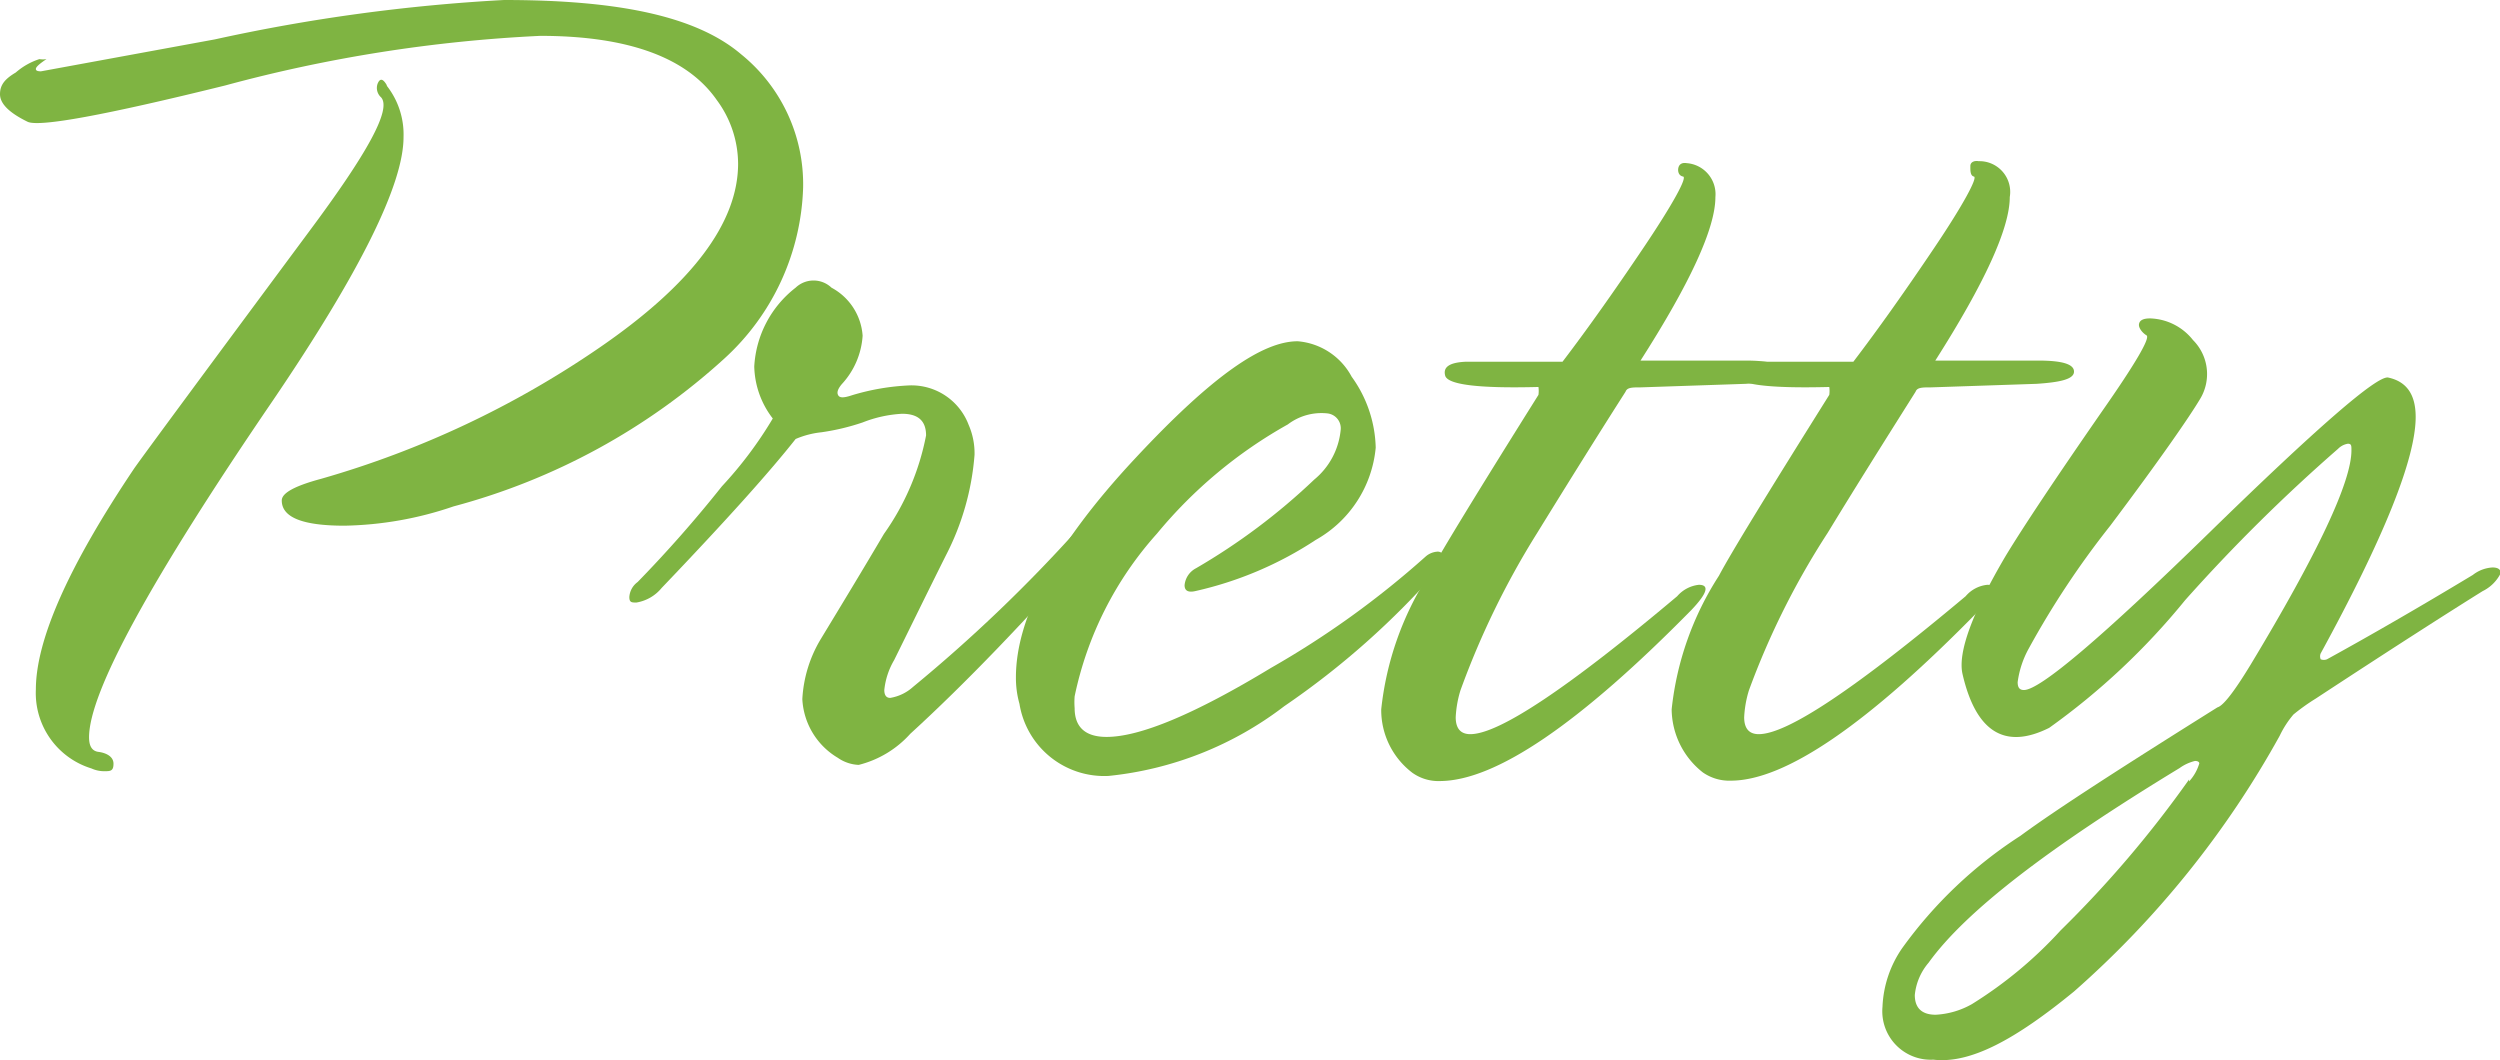 <?xml version="1.0" encoding="UTF-8"?> <svg xmlns="http://www.w3.org/2000/svg" viewBox="0 0 63.44 26.9"><title>Pretty</title><g id="Layer_2" data-name="Layer 2"><g id="Layer_1-2" data-name="Layer 1"><path d="M18.81,1.38a4.24,4.24,0,0,1,1.57,3.38,6.12,6.12,0,0,1-2,4.34,16.53,16.53,0,0,1-6.87,3.75,9,9,0,0,1-2.77.49c-1.06,0-1.59-.21-1.59-.64,0-.19.33-.37,1-.55A24.22,24.22,0,0,0,15.2,8.83q3.53-2.42,3.53-4.68a2.73,2.73,0,0,0-.54-1.61C17.44,1.46,15.94.91,13.71.91a37.25,37.25,0,0,0-8,1.26Q1.14,3.3.7,3.09c-.47-.23-.7-.46-.7-.7S.13,2,.4,1.84A1.71,1.71,0,0,1,1,1.5a.57.57,0,0,0,.18,0C1,1.62.91,1.7.91,1.75s.06.06.13.06L5.45,1A45.52,45.52,0,0,1,12.79,0C15.66,0,17.66.4,18.81,1.38Zm-9,.79a2,2,0,0,1,.43,1.31q0,1.8-3.32,6.69Q2.26,17,2.26,18.71c0,.23.08.35.24.37s.38.1.38.3-.09.19-.26.19a.79.79,0,0,1-.3-.07,2,2,0,0,1-1.41-2q0-1.9,2.5-5.62.38-.54,4.43-6c1.49-2,2.1-3.11,1.83-3.41a.32.32,0,0,1-.09-.34Q9.67,1.9,9.82,2.17Z" style="fill:#7fb442"></path><path d="M27.81,13.73q-2.64,3-4.71,4.89a2.61,2.61,0,0,1-1.31.79,1,1,0,0,1-.53-.18,1.84,1.84,0,0,1-.9-1.49,3.29,3.29,0,0,1,.46-1.51c.54-.89,1.08-1.78,1.61-2.68a6.42,6.42,0,0,0,1.07-2.5c0-.37-.2-.55-.61-.55a3.18,3.18,0,0,0-1,.22,5.78,5.78,0,0,1-1.05.25,2.24,2.24,0,0,0-.65.17q-1,1.27-3.4,3.78a1.05,1.05,0,0,1-.64.37c-.12,0-.18,0-.18-.14a.51.51,0,0,1,.21-.38,32,32,0,0,0,2.14-2.43,10.1,10.1,0,0,0,1.29-1.72,2.24,2.24,0,0,1-.47-1.32,2.72,2.72,0,0,1,1.05-2,.66.66,0,0,1,.91,0,1.5,1.5,0,0,1,.79,1.22,2,2,0,0,1-.53,1.23c-.1.12-.13.21-.09.28s.14.07.35,0a5.89,5.89,0,0,1,1.46-.25,1.55,1.55,0,0,1,1.5,1,1.81,1.81,0,0,1,.15.76A6.67,6.67,0,0,1,24,14.1c-.45.9-.88,1.78-1.31,2.65a1.87,1.87,0,0,0-.25.76c0,.13.05.2.15.2a1.14,1.14,0,0,0,.58-.28,38.41,38.41,0,0,0,4.18-4,.58.58,0,0,1,.41-.24q.15,0,.18.18A.4.4,0,0,1,27.81,13.73Z" style="fill:#7fb442"></path><path d="M36.52,14.43a20.64,20.64,0,0,1-3.93,3.49,8.79,8.79,0,0,1-4.46,1.77,2.18,2.18,0,0,1-2.26-1.83,2.41,2.41,0,0,1-.09-.67c0-1.53,1-3.38,3-5.53s3.27-3,4.15-3a1.71,1.71,0,0,1,1.37.9,3.19,3.19,0,0,1,.61,1.8,3,3,0,0,1-1.52,2.34A9.22,9.22,0,0,1,30.33,15q-.27.06-.27-.15a.54.54,0,0,1,.29-.43,16,16,0,0,0,3-2.25,1.86,1.86,0,0,0,.67-1.25.38.38,0,0,0-.34-.43,1.41,1.41,0,0,0-1,.28,11.72,11.72,0,0,0-3.32,2.77,8.88,8.88,0,0,0-2.09,4.13,1.89,1.89,0,0,0,0,.3c0,.48.27.73.81.73.85,0,2.24-.58,4.17-1.75a22.89,22.89,0,0,0,3.93-2.83.5.5,0,0,1,.28-.12.16.16,0,0,1,.18.12A.37.37,0,0,1,36.52,14.43Z" style="fill:#7fb442"></path><path d="M44.3,9.74l-2.67.09c-.21,0-.34,0-.38.11-.76,1.19-1.5,2.38-2.24,3.58a21,21,0,0,0-1.95,4,2.77,2.77,0,0,0-.12.68c0,.28.12.43.37.43q1.09,0,5.25-3.5a.85.85,0,0,1,.55-.29c.28,0,.21.22-.19.64q-4.26,4.33-6.38,4.34a1.14,1.14,0,0,1-.7-.21A2,2,0,0,1,35.05,18a7.83,7.83,0,0,1,1.19-3.39q.46-.86,2.8-4.59a.75.75,0,0,0,0-.2q-2.31.06-2.37-.3c-.05-.21.12-.32.51-.34.71,0,1.54,0,2.47,0,.64-.84,1.32-1.8,2.06-2.9s1.11-1.78,1-1.8-.14-.13-.12-.22.09-.14.21-.12a.79.79,0,0,1,.73.86q0,1.18-1.9,4.15H44.3c.61,0,.91.09.91.28S44.91,9.7,44.3,9.74Z" style="fill:#7fb442"></path><path d="M51.68,9.74,49,9.83c-.22,0-.35,0-.39.11-.75,1.19-1.5,2.38-2.23,3.58a19.87,19.87,0,0,0-2,4,2.77,2.77,0,0,0-.12.68c0,.28.12.43.37.43.73,0,2.47-1.17,5.25-3.5a.83.83,0,0,1,.55-.29c.27,0,.21.22-.2.64Q46,19.81,43.92,19.81a1.17,1.17,0,0,1-.71-.21A2.06,2.06,0,0,1,42.42,18a7.74,7.74,0,0,1,1.2-3.39c.3-.57,1.24-2.1,2.8-4.59a.75.75,0,0,0,0-.2q-2.31.06-2.37-.3c0-.21.12-.32.51-.34.71,0,1.53,0,2.47,0,.64-.84,1.32-1.8,2.06-2.9s1.1-1.78,1-1.8S50,4.3,50,4.21s.09-.14.21-.12A.78.78,0,0,1,51,5q0,1.18-1.89,4.15h2.61c.61,0,.91.09.91.28S52.29,9.7,51.68,9.74Z" style="fill:#7fb442"></path><path d="M63,15c-.93.58-2.35,1.49-4.24,2.73a5.2,5.2,0,0,0-.56.4,2.45,2.45,0,0,0-.35.54,24.26,24.26,0,0,1-5.22,6.49C51.14,26.38,50,27,49.06,26.89a1.23,1.23,0,0,1-1.29-1.34,2.81,2.81,0,0,1,.5-1.49,11.1,11.1,0,0,1,3-2.85c.91-.67,2.59-1.75,5-3.26q.22-.06.84-1.08,2.57-4.26,2.56-5.45c0-.11,0-.16-.09-.16a.45.45,0,0,0-.25.13,43.3,43.3,0,0,0-3.88,3.84A17.67,17.67,0,0,1,52,18.47c-1.12.56-1.86.11-2.2-1.37-.12-.54.24-1.54,1.1-3q.68-1.12,2.44-3.66c.86-1.23,1.23-1.87,1.13-1.93s-.21-.19-.19-.29.12-.14.28-.14a1.44,1.44,0,0,1,1.09.55,1.22,1.22,0,0,1,.17,1.51c-.27.45-1,1.51-2.27,3.2a22.07,22.07,0,0,0-2.07,3.12,2.41,2.41,0,0,0-.28.85c0,.14.05.2.16.2q.61,0,4.71-4t4.53-3.93c.47.1.7.43.7,1q0,1.59-2.41,6a.19.19,0,0,0,0,.15.21.21,0,0,0,.16,0c1.11-.61,2.34-1.32,3.7-2.14a.89.89,0,0,1,.5-.19c.15,0,.22.06.2.16A1,1,0,0,1,63,15Zm-7.45,4.83a1.16,1.16,0,0,0,.26-.46s0-.06-.11-.06a1.12,1.12,0,0,0-.39.18c-3.29,2-5.42,3.62-6.37,4.94a1.48,1.48,0,0,0-.35.82c0,.33.18.5.53.5a2.08,2.08,0,0,0,.92-.27,10.65,10.65,0,0,0,2.25-1.87A28.06,28.06,0,0,0,55.55,19.78Z" style="fill:#7fb442"></path></g></g></svg> 